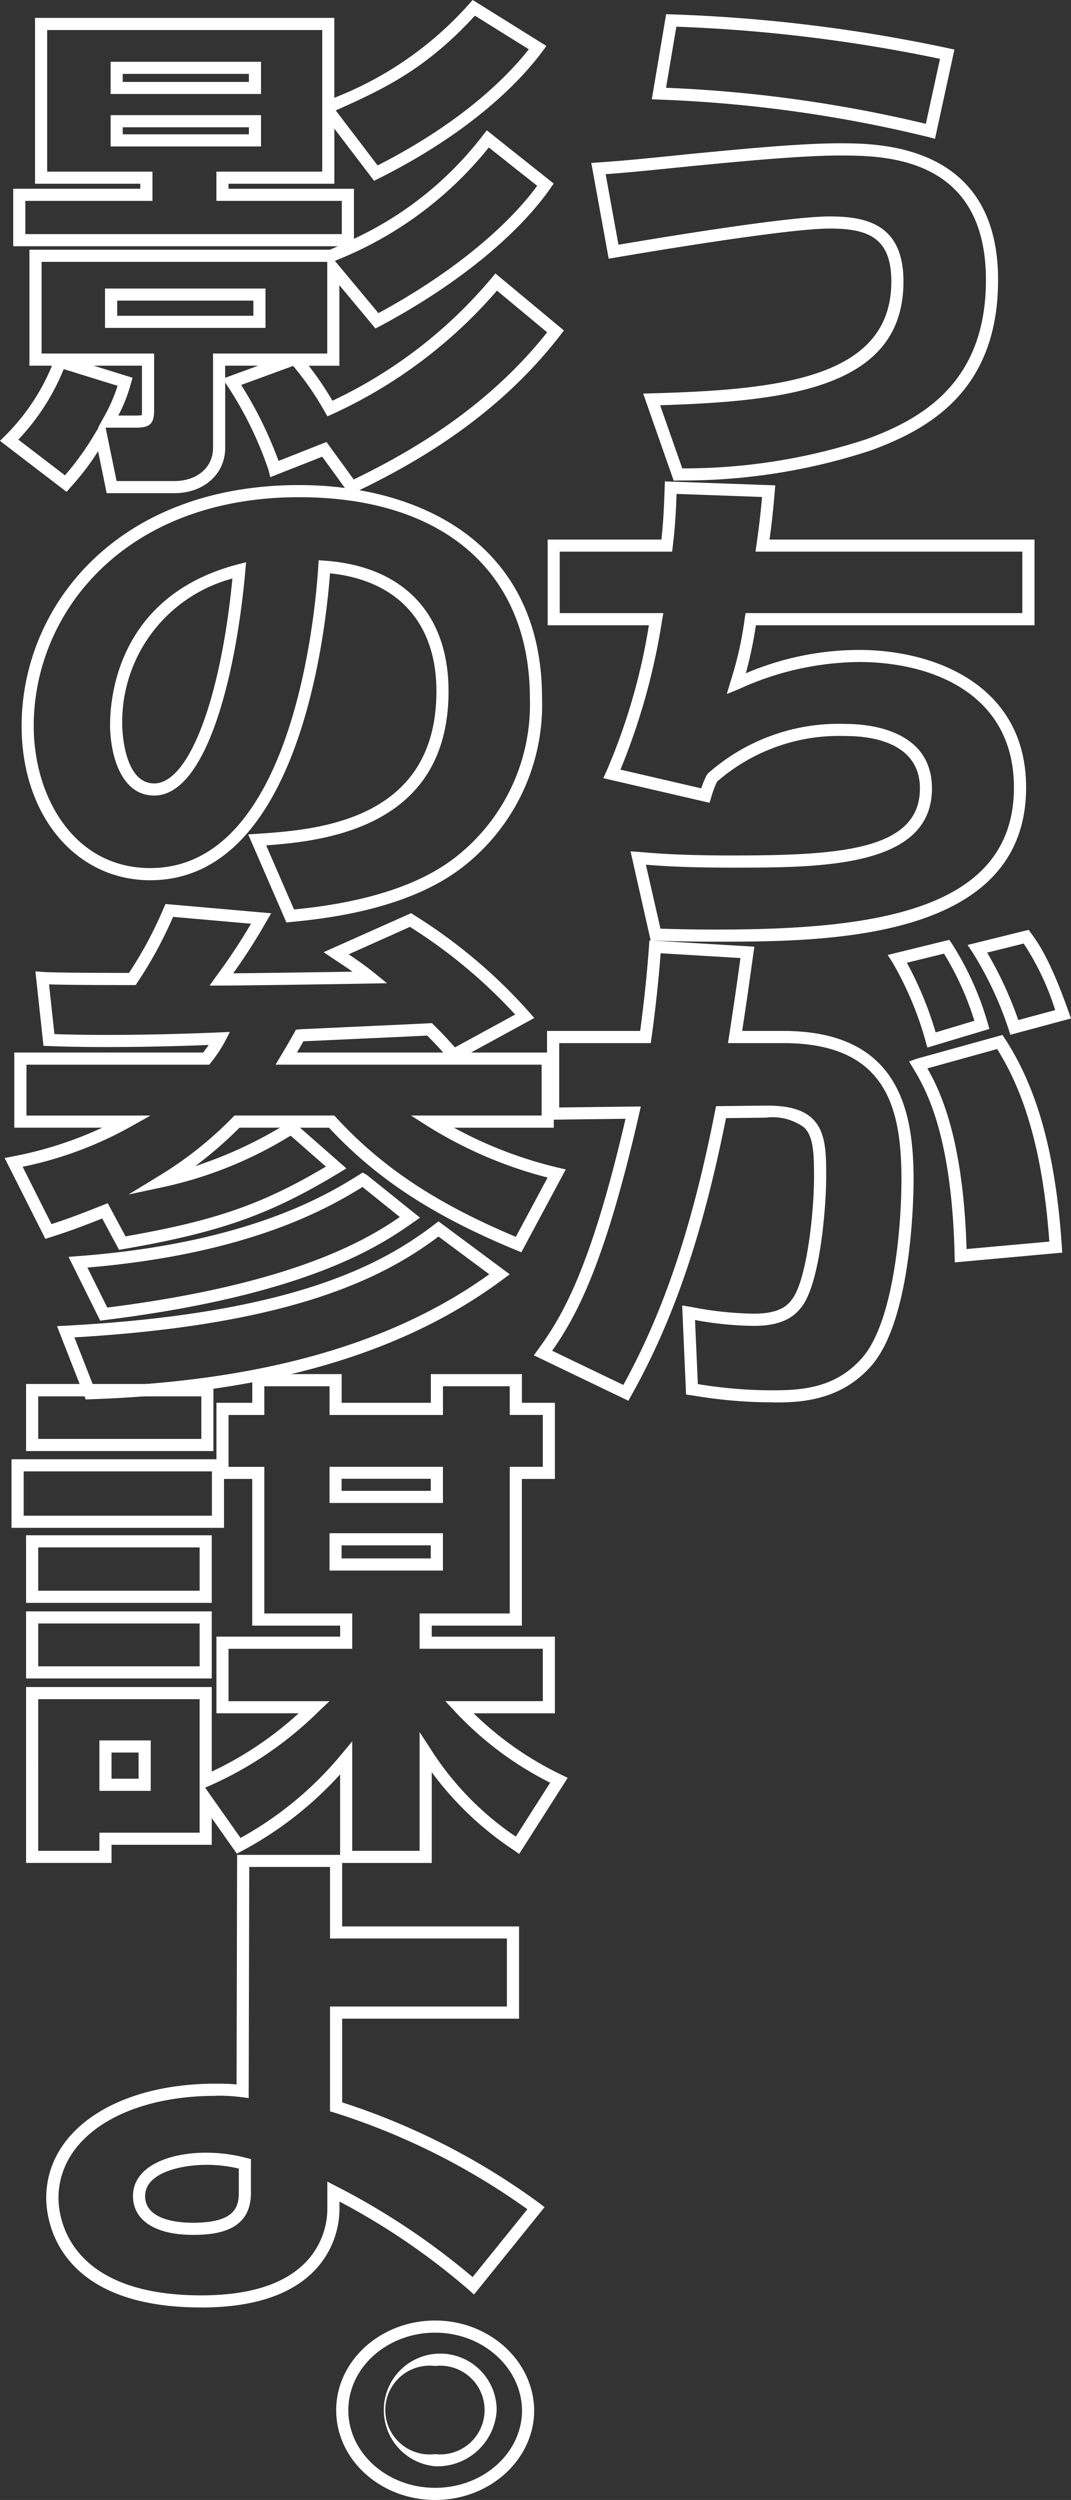 <svg xmlns="http://www.w3.org/2000/svg" xmlns:xlink="http://www.w3.org/1999/xlink" width="85" height="198.354" viewBox="0 0 85 198.354">
  <rect x="0" y="0" width="85" height="198.354" fill="#333333" stroke="none"/>
  <defs>
    <clipPath id="clip-path">
      <rect id="長方形_148072" data-name="長方形 148072" width="85" height="198.354" fill="none"/>
    </clipPath>
  </defs>
  <g id="グループ_80585" data-name="グループ 80585" transform="translate(-1)">
    <g id="グループ_80584" data-name="グループ 80584" transform="translate(1)" clip-path="url(#clip-path)">
      <path id="パス_30463" data-name="パス 30463" d="M69.915,38.531l-2.421-6.908.659-.019c10.031-.277,19.035-1.164,19.035-8.875,0-3.5-1.873-4.2-4.895-4.2-3.409,0-14.815,1.926-17.067,2.313l-.469.081-1.382-7.6.537-.037c1.748-.121,2.7-.2,7.36-.679l.615-.059c3.431-.33,8.13-.783,11.163-.783,3.119,0,12.609,0,12.609,10.838,0,8.723-5.392,11.811-10.09,13.528a47.68,47.68,0,0,1-15.212,2.387Zm-1.077-5.983,1.756,5.009a46.3,46.3,0,0,0,14.644-2.324c4.4-1.609,9.458-4.5,9.458-12.624,0-9.875-8.162-9.875-11.647-9.875-2.986,0-7.851.469-11.071.778l-.612.059c-4.178.426-5.383.537-6.852.643l1.018,5.6c3.65-.621,13.513-2.246,16.761-2.246,2.9,0,5.857.613,5.857,5.16,0,8.4-9.056,9.5-19.312,9.819m21.815-21.14-.487-.13A105.882,105.882,0,0,0,68.722,8.295l-.544-.024,1.137-6.749.421.014a124.6,124.6,0,0,1,21.989,2.69l.469.1ZM69.308,7.359A107.085,107.085,0,0,1,89.927,10.22L91.05,5.063A123.8,123.8,0,0,0,70.125,2.512Z" transform="translate(-16.447 -0.395)" fill="#fff"/>
      <path id="パス_30464" data-name="パス 30464" d="M72.016,88.1c-1.858,0-3.072-.033-4.358-.069l-.783-.021-1.6-7.08.889.07c1.447.116,3.248.26,7.189.26,8.437,0,14.89-.392,14.89-5.317,0-3.752-4.075-4.158-5.827-4.158A14.735,14.735,0,0,0,72.145,75.4a6.962,6.962,0,0,0-.444,1.172l-.154.508-8.433-1.954.246-.536a48.553,48.553,0,0,0,3.372-11.594H58.7v-6.8h9.026c.173-1.574.216-2.868.255-4.022l.02-.594,8.761.315-.042.5c-.115,1.386-.232,2.466-.414,3.8h21.03v6.8H75.224a32.584,32.584,0,0,1-.8,3.811,23.018,23.018,0,0,1,8.97-1.854c6.124,0,13.276,2.859,13.276,10.917C96.666,88.1,80.631,88.1,72.016,88.1M67.65,87.07h.036c1.279.036,2.487.069,4.331.069,12.3,0,23.687-1.366,23.687-11.275,0-7.34-6.361-9.955-12.313-9.955a23.371,23.371,0,0,0-9.516,2.151l-.957.389.286-.971a28.274,28.274,0,0,0,1.137-5.047l.066-.4H96.37V57.153H75.194l.078-.549c.2-1.4.326-2.477.442-3.788l-6.787-.244c-.041,1.184-.1,2.522-.3,4.158l-.051.424h-8.92v4.875h8.223l-.1.566a51.981,51.981,0,0,1-3.305,11.854l6.414,1.486a7.817,7.817,0,0,1,.427-1.04l.1-.14a15.642,15.642,0,0,1,10.993-3.929c1.593,0,6.789.369,6.789,5.12,0,6.279-8.79,6.279-15.853,6.279-3.612,0-5.447-.121-6.85-.23Z" transform="translate(-15.233 -13.385)" fill="#fff"/>
      <path id="パス_30465" data-name="パス 30465" d="M76.21,137.12a37.744,37.744,0,0,1-6.337-.538L69.3,136.5l-.31-7.069.794.136a27.277,27.277,0,0,0,4.911.518c2.17,0,2.732-.758,3.034-1.166,1.113-1.467,1.727-6.672,1.727-9.71,0-1.885-.054-3.175-.777-3.891a4.237,4.237,0,0,0-3.047-.786l-3.163.036c-1.847,9.254-4.176,16.062-7.529,22.031l-.221.394-7.5-3.605.341-.467c1.914-2.624,4.183-6.423,6.935-18.3l-6.228.078v-7.046h7.391c.315-2.35.543-4.549.7-6.711l.034-.475,8.327.5-.233,1.651c-.17,1.225-.378,2.715-.734,5.035h3.26c9.169,0,10.344,6.3,10.344,11.8,0,1.1-.091,10.869-3.266,14.664-2.547,3.011-6.014,3.011-7.877,3.011m-5.979-1.456a36.323,36.323,0,0,0,5.979.494c2.363,0,5.058-.207,7.14-2.669,2.4-2.869,3.04-10.178,3.04-14.045,0-5.627-1.136-10.835-9.381-10.835H72.626l.087-.555c.408-2.635.634-4.258.817-5.575l.087-.62-6.336-.38c-.164,2.158-.4,4.359-.724,6.714l-.057.416H59.231v5.109l6.477-.081-.136.6c-2.7,11.833-4.966,16.037-6.9,18.781l5.65,2.715c3.23-5.866,5.482-12.595,7.28-21.736l.076-.384,3.945-.044c1.8-.013,2.985.321,3.735,1.064,1.062,1.052,1.062,2.763,1.062,4.575,0,2.43-.484,8.395-1.919,10.287-.533.72-1.451,1.55-3.8,1.55a26.434,26.434,0,0,1-4.691-.466Zm20.391-9.656-.011-.515c-.217-9.776-2.365-13.35-3.283-14.876L87,110.076l.584-.212,6.826-1.893.193.295c2.6,3.98,4.037,9.225,4.52,16.506l.031.469ZM88.45,110.624c1.059,1.844,2.852,5.649,3.11,14.334l6.572-.592c-.488-6.687-1.81-11.563-4.144-15.279Zm0-1.653-.132-.473a26.337,26.337,0,0,0-2.652-6.307l-.364-.566,4.884-1.2.189.27a24.037,24.037,0,0,1,2.867,6.341l.13.457Zm-1.627-6.729a28.058,28.058,0,0,1,2.286,5.527l3.072-.922a23.465,23.465,0,0,0-2.41-5.328Zm8.208,5.714-.136-.447a27.921,27.921,0,0,0-2.87-6.108l-.384-.57,4.849-1.2.251.35c.512.707,1.462,2.024,2.935,6.194l.173.489Zm-1.838-6.518a29.719,29.719,0,0,1,2.474,5.351L98.594,106a20.985,20.985,0,0,0-2.5-5.283Z" transform="translate(-14.85 -25.855)" fill="#fff"/>
      <path id="パス_30466" data-name="パス 30466" d="M27.766,39.257l-2.194-3.022-4.122,1.625-.13-.539a29.055,29.055,0,0,0-3.308-6.763l-.14-.21V35.53c0,2.087-1.7,3.6-4.036,3.6H8.467L7.785,35.8a20.224,20.224,0,0,1-2.143,2.815l-.361.409L0,34.978l.391-.389a16.942,16.942,0,0,0,3.737-5.575H2.336v-9.2H26.179q.327-.138.642-.277H1.049V14.976H11.133v-.4H2.781V1.42H26.534V7.758A27.811,27.811,0,0,0,37.246.3l.27-.3,5.851,3.649-.31.418c-1.577,2.129-5.365,6.272-13.011,10.1l-.357.178-3.154-4.141v4.373h-8.4v.4H28.09v3.97a27.475,27.475,0,0,0,10.244-8.222l.3-.385,5.311,4.224-.259.371c-2.648,3.79-7.583,7.779-13.541,10.946l-.345.184-2.865-3.438v6.39H24.5a24.229,24.229,0,0,1,1.882,2.779A37.148,37.148,0,0,0,39.009,22.07l.307-.375,5.439,4.526-.284.367C39.36,33.216,32.7,36.893,28.128,39.083ZM9.253,38.168h4.583c1.809,0,3.073-1.084,3.073-2.638V28.051h9.063V20.777H3.3v7.274h8.93v4.52c0,1.227-.5,1.361-1.548,1.361h-2.3Zm16.659-3.1,2.16,2.976c4.378-2.124,10.537-5.608,15.352-11.677l-3.98-3.311a38.275,38.275,0,0,1-13.06,9.8l-.395.178-.218-.374a23.336,23.336,0,0,0-2.507-3.628l-4.123,1.511a31.652,31.652,0,0,1,2.966,6.029ZM1.454,34.879l3.7,2.835a22.05,22.05,0,0,0,2.454-3.436l.213-.346H7.785l.386-.71a12.9,12.9,0,0,0,1.16-2.611L5.057,29.285a17.876,17.876,0,0,1-3.6,5.594M9.391,32.97h1.291a4.316,4.316,0,0,0,.564-.024,2.261,2.261,0,0,0,.021-.375V29.014H7.432l3.087.958-.131.454a12.084,12.084,0,0,1-1,2.544m8.481-3.956v.963l2.628-.963Zm8.705-8.323,3.46,4.153c5.48-2.963,10.028-6.609,12.6-10.1L38.794,11.7a29.534,29.534,0,0,1-12.218,8.995M2.011,18.575H27.127V15.938H17.175V13.617h8.4V2.383H3.744V13.617H12.1v2.321H2.011ZM26.645,8.763l3.324,4.364c6.764-3.449,10.334-7.1,12-9.217L37.691,1.243c-3.9,4.256-7.244,5.825-11.046,7.52M21.07,26.015H8.335V22.893H21.07ZM9.3,25.053h10.81v-1.2H9.3ZM20.715,11.62H8.779V9.137H20.715ZM9.741,10.658h10.01V10.1H9.741Zm10.974-3.2H8.779V4.9H20.715ZM9.741,6.5h10.01V5.862H9.741Z" fill="#fff"/>
      <path id="パス_30467" data-name="パス 30467" d="M23.332,86.68,20.3,79.693l.682-.045c4.627-.309,14.256-.951,14.256-11.316,0-5.409-3.07-8.8-8.447-9.354-.378,5.072-2.585,24.351-14.263,24.351-5.916,0-10.211-5.147-10.211-12.238,0-9.5,7.567-19.115,22.029-19.115,9.317,0,19.274,4.444,19.274,16.916A16.3,16.3,0,0,1,37.4,82.222c-4.4,3.477-11.088,4.156-13.606,4.411Zm-1.607-6.119,2.21,5.09c2.6-.267,8.814-.985,12.861-4.182a15.38,15.38,0,0,0,5.859-12.577c0-9.99-6.846-15.954-18.311-15.954-13.83,0-21.067,9.132-21.067,18.152,0,5.6,3.177,11.275,9.249,11.275,11.239,0,13.081-19.943,13.336-23.941l.031-.484.484.035c6.242.443,9.822,4.218,9.822,10.356,0,10.735-9.641,11.884-14.473,12.23M12.837,76.61c-2.764,0-3.5-3.519-3.5-5.6,0-2.366.731-10.279,10.133-12.741l.662-.173-.061.681C19.343,67,17.012,76.61,12.837,76.61M19.046,59.39A11.792,11.792,0,0,0,10.3,71.011c0,.047.029,4.638,2.539,4.638,2.746,0,5.271-6.649,6.209-16.259" transform="translate(-0.601 -13.489)" fill="#fff"/>
      <path id="パス_30468" data-name="パス 30468" d="M6.933,136.175l-2.278-5.816.666-.035c17.921-.947,25.083-4.8,29.321-8.059l.288-.221,5.654,4.2-.519.387c-7.962,5.93-18.689,9.049-32.791,9.531Zm-.9-4.927,1.543,3.941c13.423-.5,23.7-3.431,31.385-8.946l-4.028-2.994c-4.329,3.25-11.593,7-28.9,8m2.05-1.324-2.512-5.065.713-.053c13.631-1.023,19.957-4.966,22.338-6.452l.29-.181.322.179,4.232,3.4-.525.367-.276-.394.264.4c-2.453,1.718-8.2,5.741-24.505,7.751Zm-1.016-4.215,1.576,3.175c14.767-1.862,20.578-5.374,23.218-7.185L28.9,119.316c-2.638,1.636-8.949,5.312-21.829,6.393M41.506,124.5l-.4-.166c-6.6-2.728-11.059-5.642-14.865-9.72h-2.3l3.679,3.228-.561.341c-5.474,3.323-9.478,4.739-17.139,6.061l-.341.058-1.337-2.487c-2.105.836-2.918,1.106-4.119,1.492l-.392.126L.5,117.019l.622-.123a30.076,30.076,0,0,0,7.127-2.285H1.266V108.65H16.259c.165-.219.308-.415.435-.6-2.119.081-5.015.164-8.059.164-2.221,0-3.645-.043-4.638-.081l-.416-.016-.641-5.908.578.045c.633.05,3.062.077,6.852.078a31.728,31.728,0,0,0,2.757-5.157l.141-.31,8.382.736-.383.655a45.622,45.622,0,0,1-2.631,4.109c2.22-.02,6.865-.088,9.472-.13-.42-.3-.854-.585-1.342-.909l-.956-.636,6.95-3.1.221.148a41.6,41.6,0,0,1,9.159,7.722l.392.451-5.024,2.742H44.08v5.961H36.161a33.213,33.213,0,0,0,8.256,3.168l.615.141ZM18.74,113.648h7.92l.143.155c3.659,3.967,7.944,6.814,14.267,9.471l2.521-4.706a33.8,33.8,0,0,1-9.448-4.033l-1.4-.888H43.117v-4.036H22l.436-.729c.61-1.019.789-1.341,1.049-1.808l.13-.233.277-.032c.687-.035,2.415-.113,4.279-.2,2.475-.113,5.19-.236,6.026-.282l.213-.011.152.15c.751.743,1.186,1.23,1.648,1.746l.028.03,4.778-2.608a40.924,40.924,0,0,0-8.35-6.955L27.8,100.857c.715.478,1.334.908,2.019,1.462l1.026.832-1.32.024c-2.067.039-10.138.161-11.825.161h-.937l.545-.762a46.481,46.481,0,0,0,2.745-4.145l-6.189-.544a32.1,32.1,0,0,1-2.823,5.189l-.142.222h-.264c-2.372,0-5.259-.01-6.614-.054l.428,3.945c.958.033,2.275.065,4.187.065,3.479,0,6.766-.109,8.909-.2l.826-.035-.376.735a10.8,10.8,0,0,1-1.111,1.672l-.144.19H2.23v4.036h9.845l-1.606.9a29.875,29.875,0,0,1-8.542,3.164l2.288,4.549c1.057-.344,1.942-.654,4.063-1.5l.4-.159,1.416,2.632c7.125-1.248,10.854-2.539,15.9-5.537l-2.8-2.456a32.227,32.227,0,0,1-10.1,4.08l-2.762.59,2.411-1.472A29.482,29.482,0,0,0,18.6,113.79Zm.4.963a32.309,32.309,0,0,1-3.52,3.053,33.839,33.839,0,0,0,6.732-3.053ZM23.7,108.65H35.308c-.358-.4-.728-.8-1.272-1.346-1.021.053-3.524.167-5.82.271-1.655.076-3.2.146-4.008.184-.142.255-.283.5-.511.891" transform="translate(-0.13 -25.139)" fill="#fff"/>
      <path id="パス_30469" data-name="パス 30469" d="M34.585,186.022H27.314v-7.03a28.72,28.72,0,0,1-7.82,6.093l-.376.2-1.992-2.826v2.121H9.173v1.439H2.391V172.064H17.126v6.709a27.763,27.763,0,0,0,6.9-4.626H17.5v-6.081h9.818v-.877H20.339V155.553H18.1v3.878H1.235v-5.44H17.5v-4.479h2.843v-2.278h7.093v2.278h7.079v-2.278h7.227v2.278H44.36v6.042H41.738v11.636H34.585v.877H44.36v6.081h-6.45a26.083,26.083,0,0,0,6.98,4.884l.485.236-3.851,6.041-.412-.294a25.757,25.757,0,0,1-6.525-6.192Zm-6.309-.963h5.346v-9.423L34.508,177a23.734,23.734,0,0,0,6.75,6.932l2.727-4.278a26.712,26.712,0,0,1-7.567-5.662l-.755-.809H43.4v-4.156H33.623v-2.8h7.153V154.59H43.4v-4.116H40.776V148.2h-5.3v2.278h-9V148.2H21.3v2.278H18.458v4.116H21.3v11.636h6.975v2.8H18.458v4.156h8.014l-.879.831a28.989,28.989,0,0,1-8.767,5.934l-.228.093,2.813,3.992a27.863,27.863,0,0,0,8.013-6.638l.852-1.026Zm-24.923,0H8.21V183.62h7.953V173.027H3.354ZM2.2,158.469H17.14v-3.516H2.2ZM12.283,180.3H8.21v-4h4.073Zm-3.11-.963H11.32v-2.076H9.173Zm7.953-7.954H2.39v-5.321H17.126Zm-13.772-.963h12.81v-3.4H3.354Zm13.772-5.035H2.39v-5.361H17.126Zm-13.772-.963h12.81v-3.436H3.354Zm32.12-1.6h-9v-2.962h9Zm-8.042-.963h7.078v-1.037H27.432Zm8.042-4.4h-9V154.59h9Zm-8.042-.962h7.078v-.957H27.432Zm-10.173-3.157H2.391v-5.321H17.259Zm-13.905-.962H16.3V149H3.354Z" transform="translate(-0.321 -38.21)" fill="#fff"/>
      <path id="パス_30470" data-name="パス 30470" d="M17.255,234.659c-11.706,0-12.3-7.229-12.3-8.678,0-5.345,5.532-9.078,13.453-9.078.738,0,1.212.021,1.653.062l.044-18.216h8.336v5.678H42.481v7.32H28.442v6.641A55.006,55.006,0,0,1,44.116,226.4l.389.3-5.6,6.935-.377-.34a54.516,54.516,0,0,0-10.3-7.04v.564a7.121,7.121,0,0,1-2.065,5c-1.885,1.887-4.879,2.843-8.9,2.843m1.154-16.794c-7.354,0-12.49,3.337-12.49,8.116,0,1.288.546,7.716,11.336,7.716,3.756,0,6.522-.861,8.219-2.561a6.142,6.142,0,0,0,1.784-4.3v-2.164l.7.361a56.889,56.889,0,0,1,10.829,7.212l4.347-5.381A54.394,54.394,0,0,0,27.82,219.2l-.341-.1v-8.316H41.518v-5.4H27.479v-5.678H21.067l-.045,18.34-.541-.07a14.12,14.12,0,0,0-2.071-.116M16.587,228.9c-2.972,0-4.746-1.151-4.746-3.08,0-2.376,2.9-3.44,5.769-3.44a12.337,12.337,0,0,1,3.226.415l.364.091v2.695c0,2.977-2.632,3.32-4.613,3.32m1.023-5.558c-1.662,0-4.806.518-4.806,2.478,0,1.912,2.646,2.118,3.784,2.118,3.208,0,3.651-1.134,3.651-2.358v-1.94a11.189,11.189,0,0,0-2.628-.3" transform="translate(-1.286 -51.58)" fill="#fff"/>
      <path id="パス_30471" data-name="パス 30471" d="M43.89,262.883c-4.332,0-7.856-3.194-7.856-7.119s3.525-7.119,7.856-7.119c4.284,0,7.809,3.191,7.856,7.113v.006c0,3.925-3.525,7.119-7.856,7.119m0-13.275c-3.8,0-6.894,2.762-6.894,6.156s3.092,6.156,6.894,6.156,6.892-2.76,6.894-6.153c-.043-3.4-3.134-6.159-6.894-6.159m0,10.6a4.478,4.478,0,1,1,4.879-4.44,4.706,4.706,0,0,1-4.879,4.44m0-7.957a3.524,3.524,0,1,0,0,6.994,3.52,3.52,0,1,0,0-6.994" transform="translate(-9.352 -64.529)" fill="#fff"/>
    </g>
  </g>
</svg>
